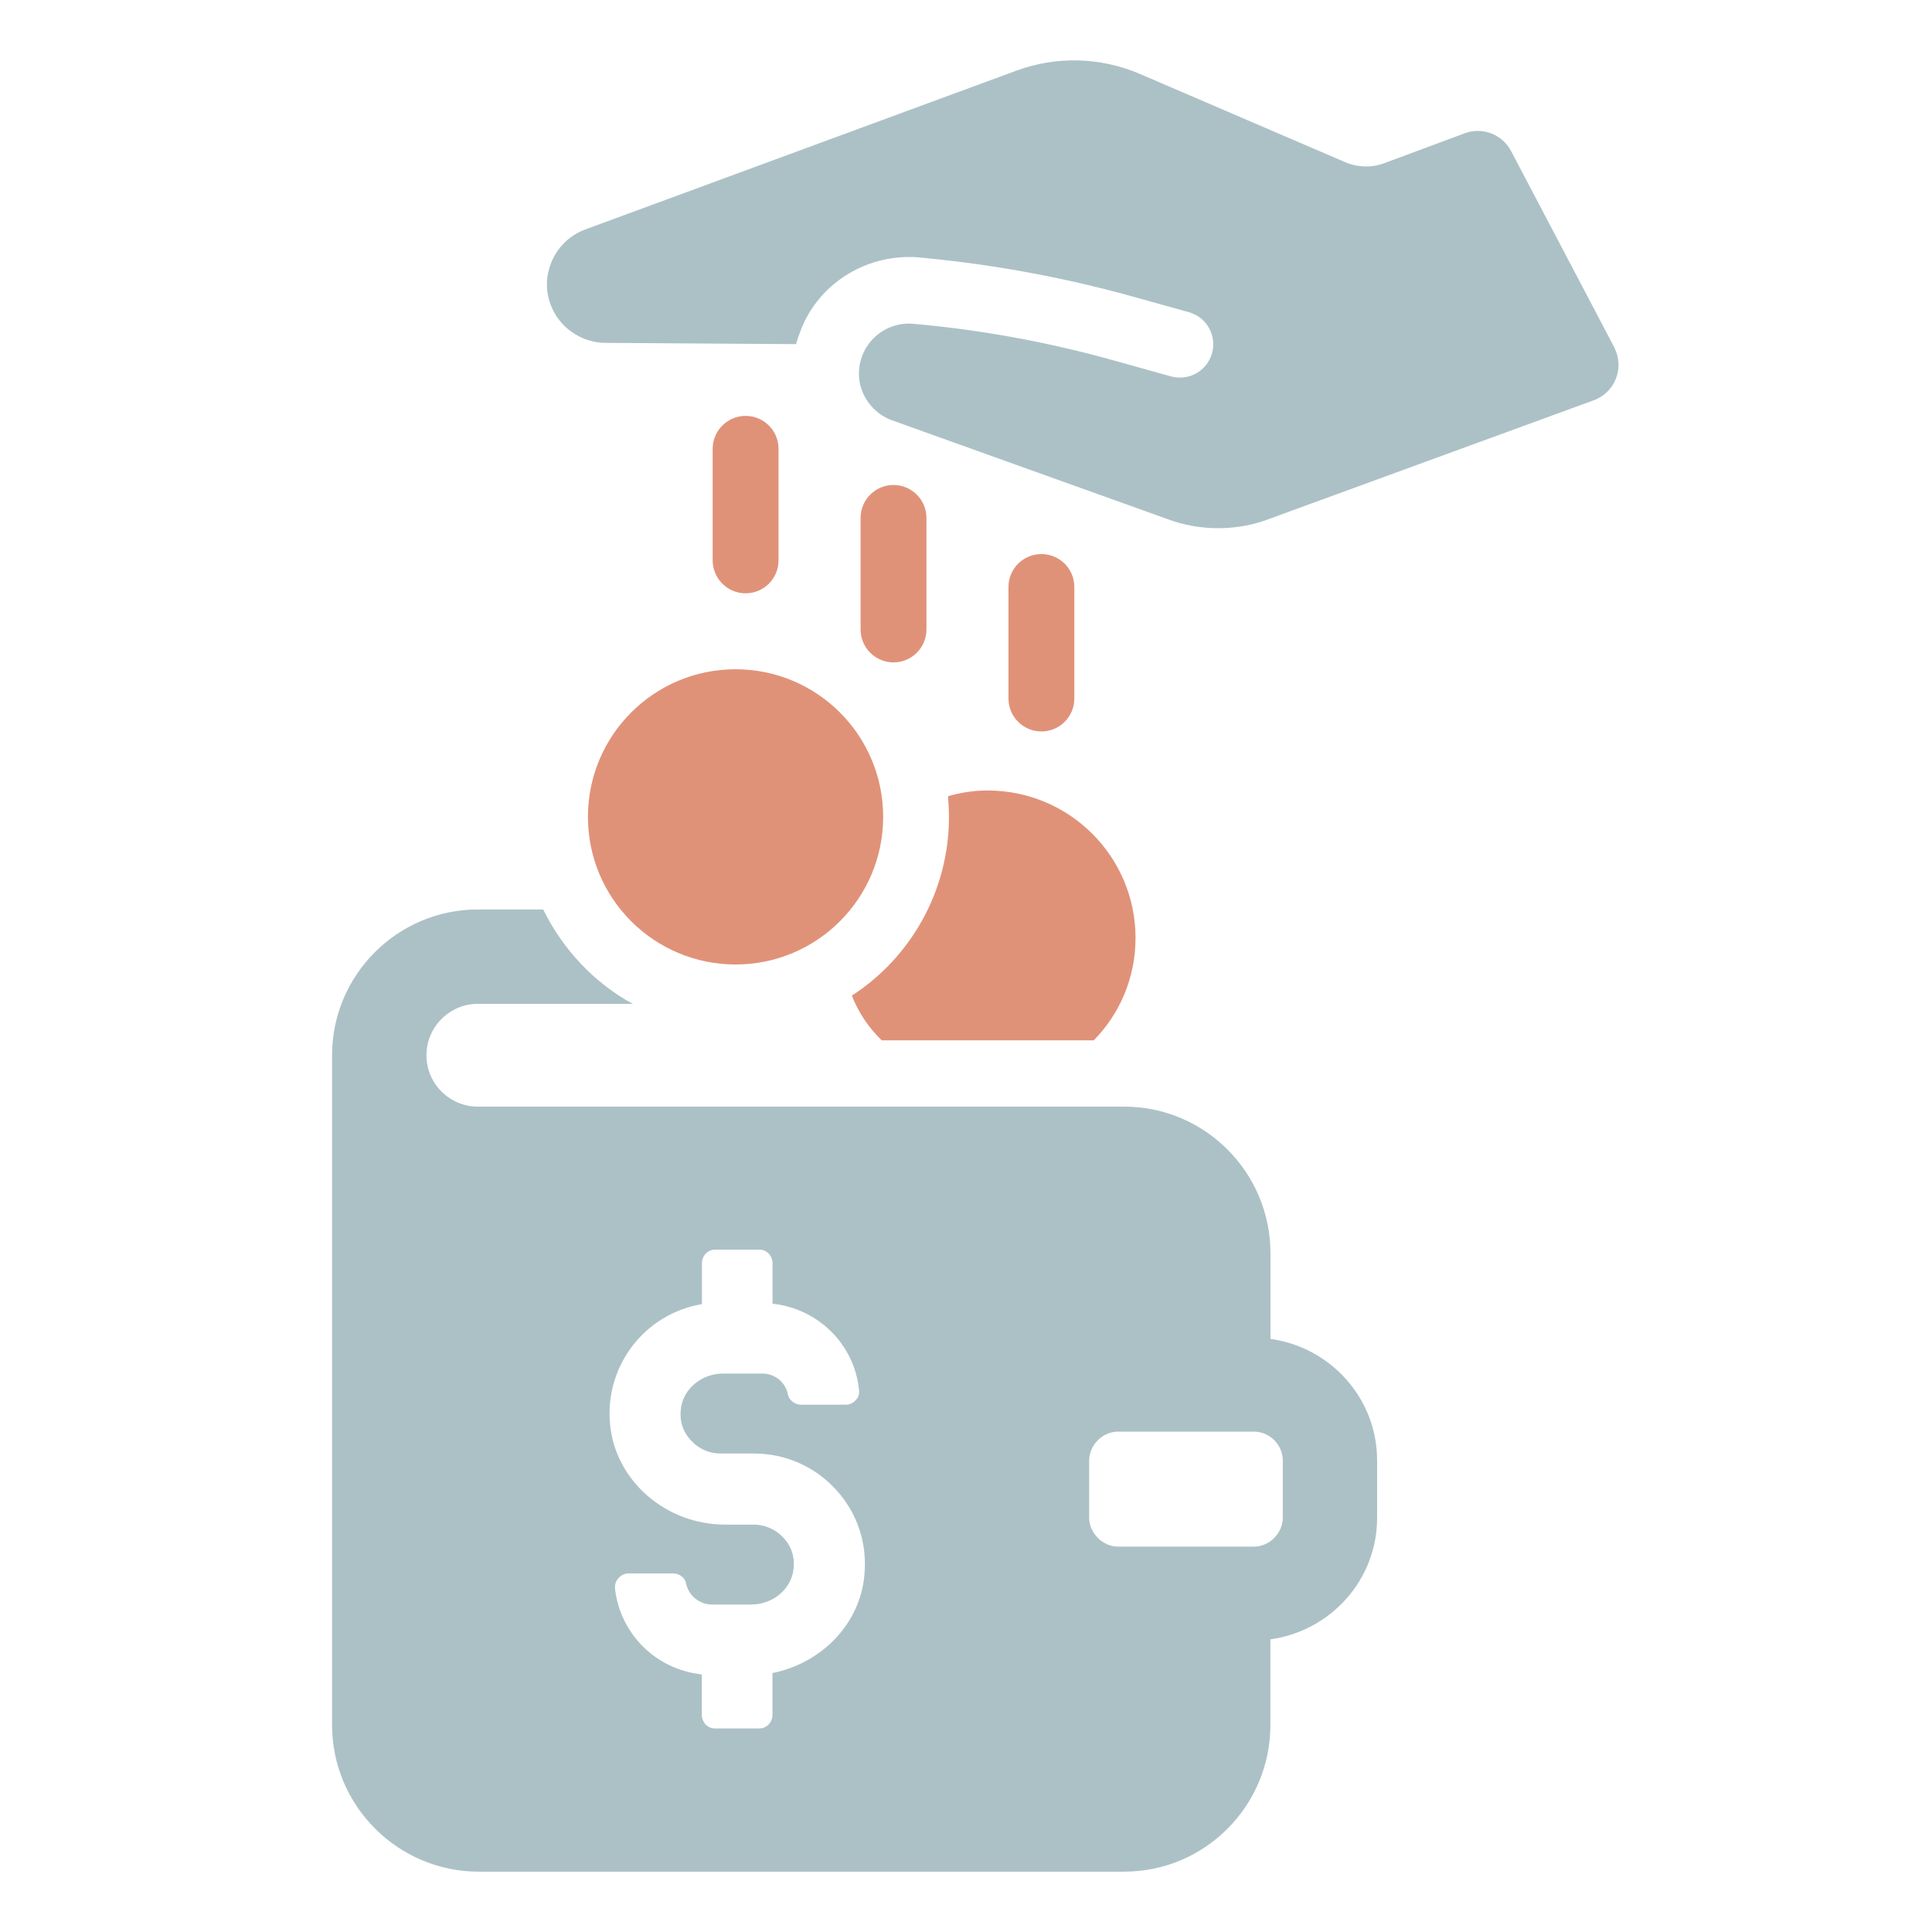 <svg width="64" height="64" viewBox="0 0 64 64" fill="none" xmlns="http://www.w3.org/2000/svg">
<path d="M42.086 44.354V41.519C42.086 38.841 39.918 36.659 37.243 36.659H15.83C14.899 36.659 14.127 35.902 14.127 34.957C14.127 34.012 14.899 33.254 15.83 33.254H20.961C19.68 32.557 18.646 31.45 17.993 30.127H15.83C13.168 30.127 11 32.295 11 34.957V57.141C11 59.819 13.182 62.001 15.857 62.001H37.24C39.918 62.001 42.084 59.819 42.084 57.141V54.306C44.076 54.028 45.619 52.342 45.619 50.275V48.383C45.619 46.316 44.076 44.63 42.084 44.352L42.086 44.354ZM25.589 55.425V56.805C25.589 57.053 25.399 57.257 25.153 57.257H23.685C23.437 57.257 23.249 57.053 23.249 56.805V55.466C21.723 55.306 20.53 54.114 20.37 52.601C20.37 52.485 20.4 52.367 20.486 52.281C20.574 52.179 20.69 52.121 20.819 52.121H22.304C22.508 52.121 22.698 52.267 22.726 52.455C22.814 52.863 23.177 53.152 23.583 53.152H24.892C25.605 53.152 26.23 52.629 26.288 51.959C26.332 51.582 26.217 51.218 25.955 50.942C25.707 50.667 25.343 50.505 24.98 50.505H24.021C22.056 50.505 20.384 49.05 20.21 47.187C20.02 45.267 21.345 43.52 23.252 43.201V41.848C23.252 41.6 23.442 41.396 23.687 41.396H25.156C25.404 41.396 25.591 41.6 25.591 41.848V43.187C27.104 43.347 28.311 44.54 28.457 46.052C28.471 46.168 28.443 46.284 28.355 46.372C28.267 46.474 28.151 46.532 28.021 46.532H26.536C26.332 46.532 26.142 46.386 26.101 46.198C26.029 45.791 25.665 45.501 25.258 45.501H23.949C23.235 45.501 22.61 46.025 22.552 46.694C22.508 47.072 22.624 47.435 22.886 47.711C23.133 47.987 23.481 48.149 23.861 48.149H24.982C26.015 48.149 27.004 48.584 27.701 49.356C28.415 50.141 28.735 51.146 28.633 52.193C28.487 53.778 27.236 55.089 25.591 55.422L25.589 55.425ZM42.494 50.275C42.494 50.785 42.059 51.234 41.535 51.234H37.039C36.529 51.234 36.08 50.785 36.08 50.275V48.383C36.08 47.859 36.532 47.424 37.039 47.424H41.535C42.059 47.424 42.494 47.859 42.494 48.383V50.275Z" fill="#ACC1C6"/>
<path d="M53.477 11.509L50.057 5.005C49.766 4.449 49.105 4.196 48.517 4.416L45.862 5.403C45.438 5.563 44.971 5.549 44.556 5.37L37.76 2.449C36.458 1.889 34.991 1.852 33.662 2.343L19.388 7.601C18.869 7.796 18.471 8.183 18.262 8.695C18.054 9.209 18.072 9.762 18.313 10.261C18.626 10.916 19.316 11.351 20.044 11.358L26.374 11.4C26.411 11.254 26.462 11.106 26.518 10.958C27.132 9.343 28.781 8.363 30.5 8.532L30.752 8.558C33.066 8.787 35.355 9.216 37.595 9.844L39.383 10.342C39.666 10.423 39.905 10.606 40.048 10.86C40.192 11.12 40.229 11.419 40.15 11.701C40.069 11.986 39.884 12.223 39.629 12.366C39.37 12.51 39.073 12.547 38.788 12.468L36.903 11.942C34.862 11.372 32.777 10.976 30.669 10.765L30.275 10.728C29.527 10.652 28.823 11.09 28.559 11.794C28.404 12.209 28.42 12.66 28.607 13.063C28.802 13.466 29.133 13.772 29.548 13.923L38.725 17.214C39.728 17.576 40.843 17.592 41.857 17.258L52.795 13.26C53.504 13.001 53.824 12.176 53.472 11.509H53.477Z" fill="#ACC1C6"/>
<path d="M28.218 32.977C28.436 33.545 28.785 34.054 29.207 34.462H36.233C37.09 33.589 37.616 32.396 37.616 31.073C37.616 28.368 35.42 26.186 32.714 26.186C32.249 26.186 31.813 26.257 31.405 26.375C31.419 26.61 31.436 26.827 31.436 27.059C31.436 29.53 30.155 31.729 28.22 32.98L28.218 32.977Z" fill="#E09279"/>
<path d="M19.476 27.06C19.476 29.761 21.665 31.95 24.366 31.95C27.067 31.95 29.256 29.761 29.256 27.06C29.256 24.359 27.067 22.17 24.366 22.17C21.665 22.17 19.476 24.359 19.476 27.06Z" fill="#E09279"/>
<path d="M25.79 18.563V14.868C25.79 14.266 25.302 13.777 24.699 13.777C24.097 13.777 23.608 14.266 23.608 14.868V18.563C23.608 19.165 24.097 19.654 24.699 19.654C25.302 19.654 25.79 19.165 25.79 18.563Z" fill="#E09279"/>
<path d="M29.599 16.066C28.996 16.066 28.508 16.555 28.508 17.157V20.852C28.508 21.454 28.996 21.943 29.599 21.943C30.201 21.943 30.69 21.454 30.69 20.852V17.157C30.69 16.555 30.201 16.066 29.599 16.066Z" fill="#E09279"/>
<path d="M35.589 23.139V19.445C35.589 18.842 35.1 18.354 34.498 18.354C33.895 18.354 33.407 18.842 33.407 19.445V23.139C33.407 23.741 33.895 24.23 34.498 24.23C35.1 24.23 35.589 23.741 35.589 23.139Z" fill="#E09279"/>
</svg>
